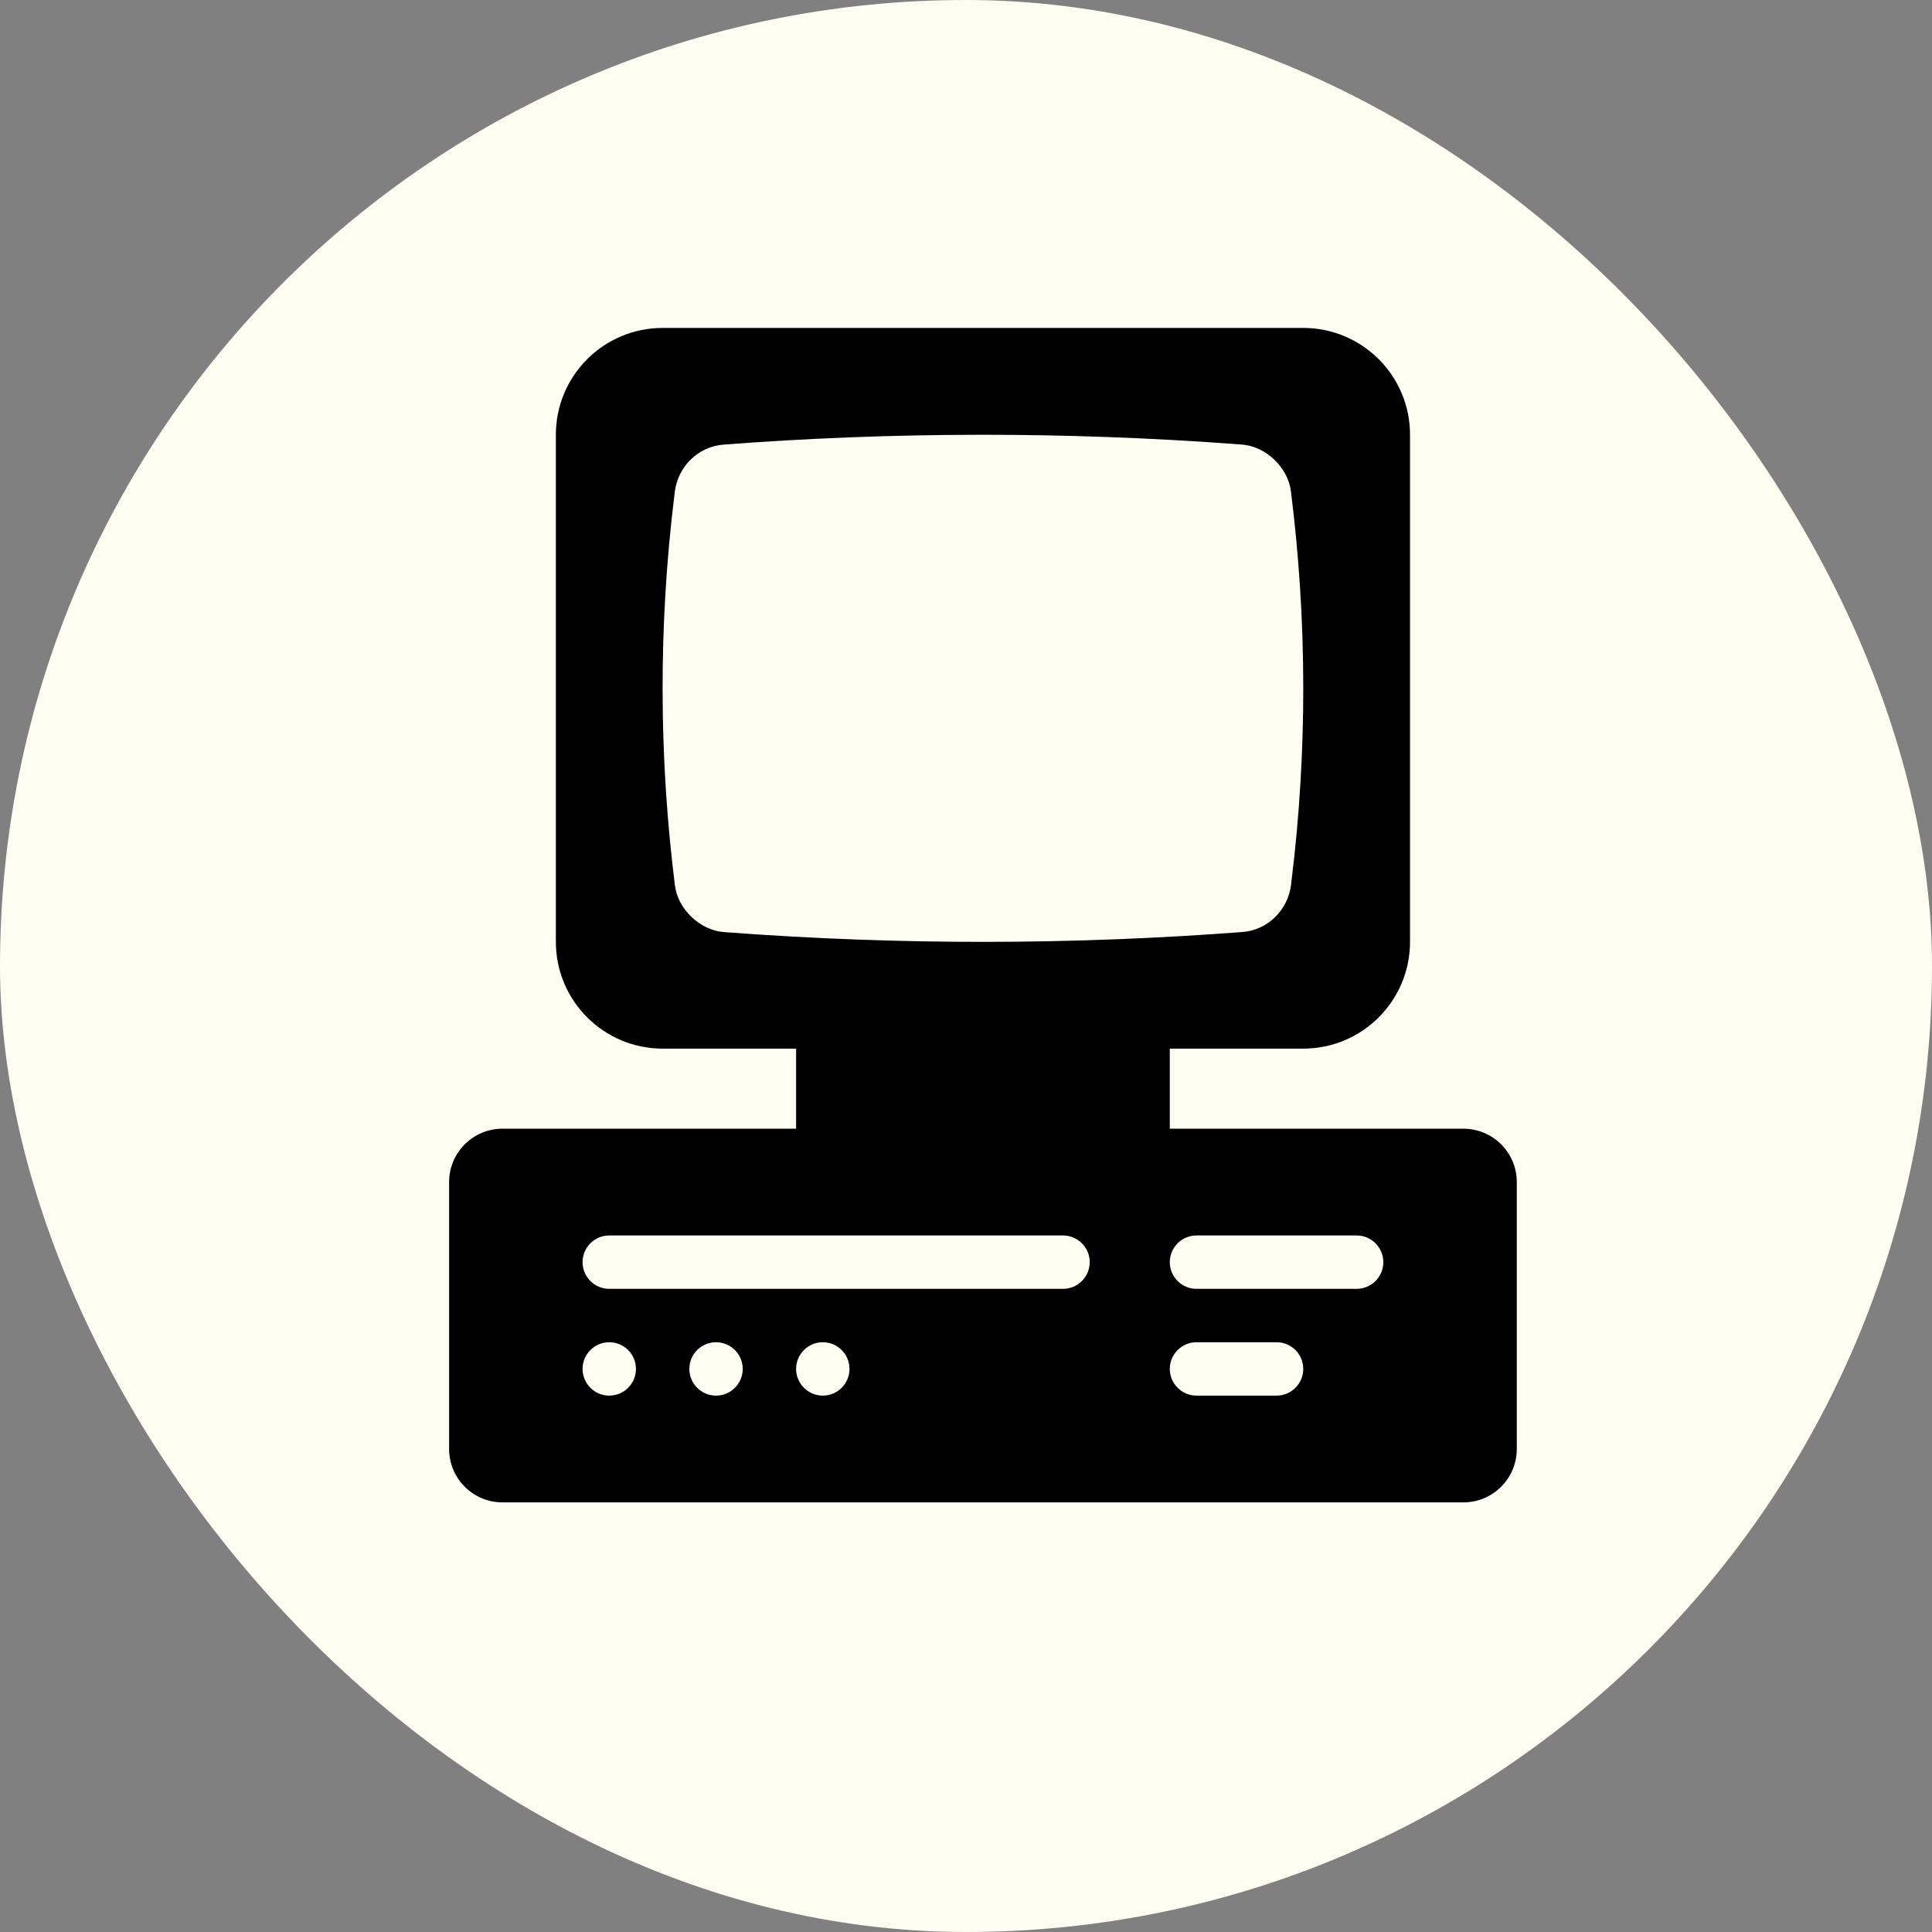 <svg xmlns="http://www.w3.org/2000/svg" width="114" height="114" viewBox="0 0 114 114" fill="none"><rect x="0" y="0" width="114" height="114" fill="#808080" stroke="none"/><rect width="114" height="114" rx="57" fill="#FFFCF2"></rect><path d="M86.35 66.6H69.025V61.875H76.9C80.378 61.875 83.2 59.053 83.2 55.575V25.65C83.2 22.172 80.378 19.35 76.9 19.35H39.1C35.622 19.35 32.8 22.172 32.8 25.65V55.575C32.8 59.053 35.622 61.875 39.1 61.875H46.975V66.6H29.65C27.911 66.6 26.5 68.011 26.5 69.75V85.5C26.5 87.239 27.911 88.65 29.65 88.65H86.35C88.089 88.65 89.5 87.239 89.5 85.5V69.75C89.5 68.011 88.089 66.6 86.35 66.6ZM42.709 54.998C41.302 54.89 40.002 53.65 39.825 52.248C39.385 48.734 39.097 44.84 39.097 40.616C39.097 37.135 39.29 33.239 39.818 29.014C40.005 27.524 41.193 26.35 42.69 26.235C47.405 25.874 52.523 25.654 57.997 25.654C62.699 25.654 67.817 25.818 73.288 26.232C74.696 26.34 75.995 27.58 76.172 28.981C76.612 32.495 76.901 36.39 76.901 40.614C76.901 44.095 76.707 47.99 76.179 52.216C75.992 53.705 74.804 54.88 73.308 54.995C68.593 55.353 63.474 55.576 58 55.576C53.298 55.576 48.18 55.412 42.709 54.998ZM35.95 82.35C35.08 82.35 34.375 81.644 34.375 80.775C34.375 79.906 35.08 79.2 35.95 79.2C36.819 79.2 37.525 79.906 37.525 80.775C37.525 81.644 36.819 82.35 35.95 82.35ZM42.25 82.35C41.38 82.35 40.675 81.644 40.675 80.775C40.675 79.906 41.38 79.2 42.25 79.2C43.119 79.2 43.825 79.906 43.825 80.775C43.825 81.644 43.119 82.35 42.25 82.35ZM48.55 82.35C47.68 82.35 46.975 81.644 46.975 80.775C46.975 79.906 47.68 79.2 48.55 79.2C49.419 79.2 50.125 79.906 50.125 80.775C50.125 81.644 49.419 82.35 48.55 82.35ZM62.725 76.05H35.95C35.08 76.05 34.375 75.344 34.375 74.475C34.375 73.606 35.08 72.9 35.95 72.9H62.725C63.594 72.9 64.3 73.606 64.3 74.475C64.3 75.344 63.594 76.05 62.725 76.05ZM75.325 82.35H70.6C69.73 82.35 69.025 81.644 69.025 80.775C69.025 79.906 69.73 79.2 70.6 79.2H75.325C76.194 79.2 76.9 79.906 76.9 80.775C76.9 81.644 76.194 82.35 75.325 82.35ZM80.05 76.05H70.6C69.73 76.05 69.025 75.344 69.025 74.475C69.025 73.606 69.73 72.9 70.6 72.9H80.05C80.919 72.9 81.625 73.606 81.625 74.475C81.625 75.344 80.919 76.05 80.05 76.05Z" fill="black"></path></svg>